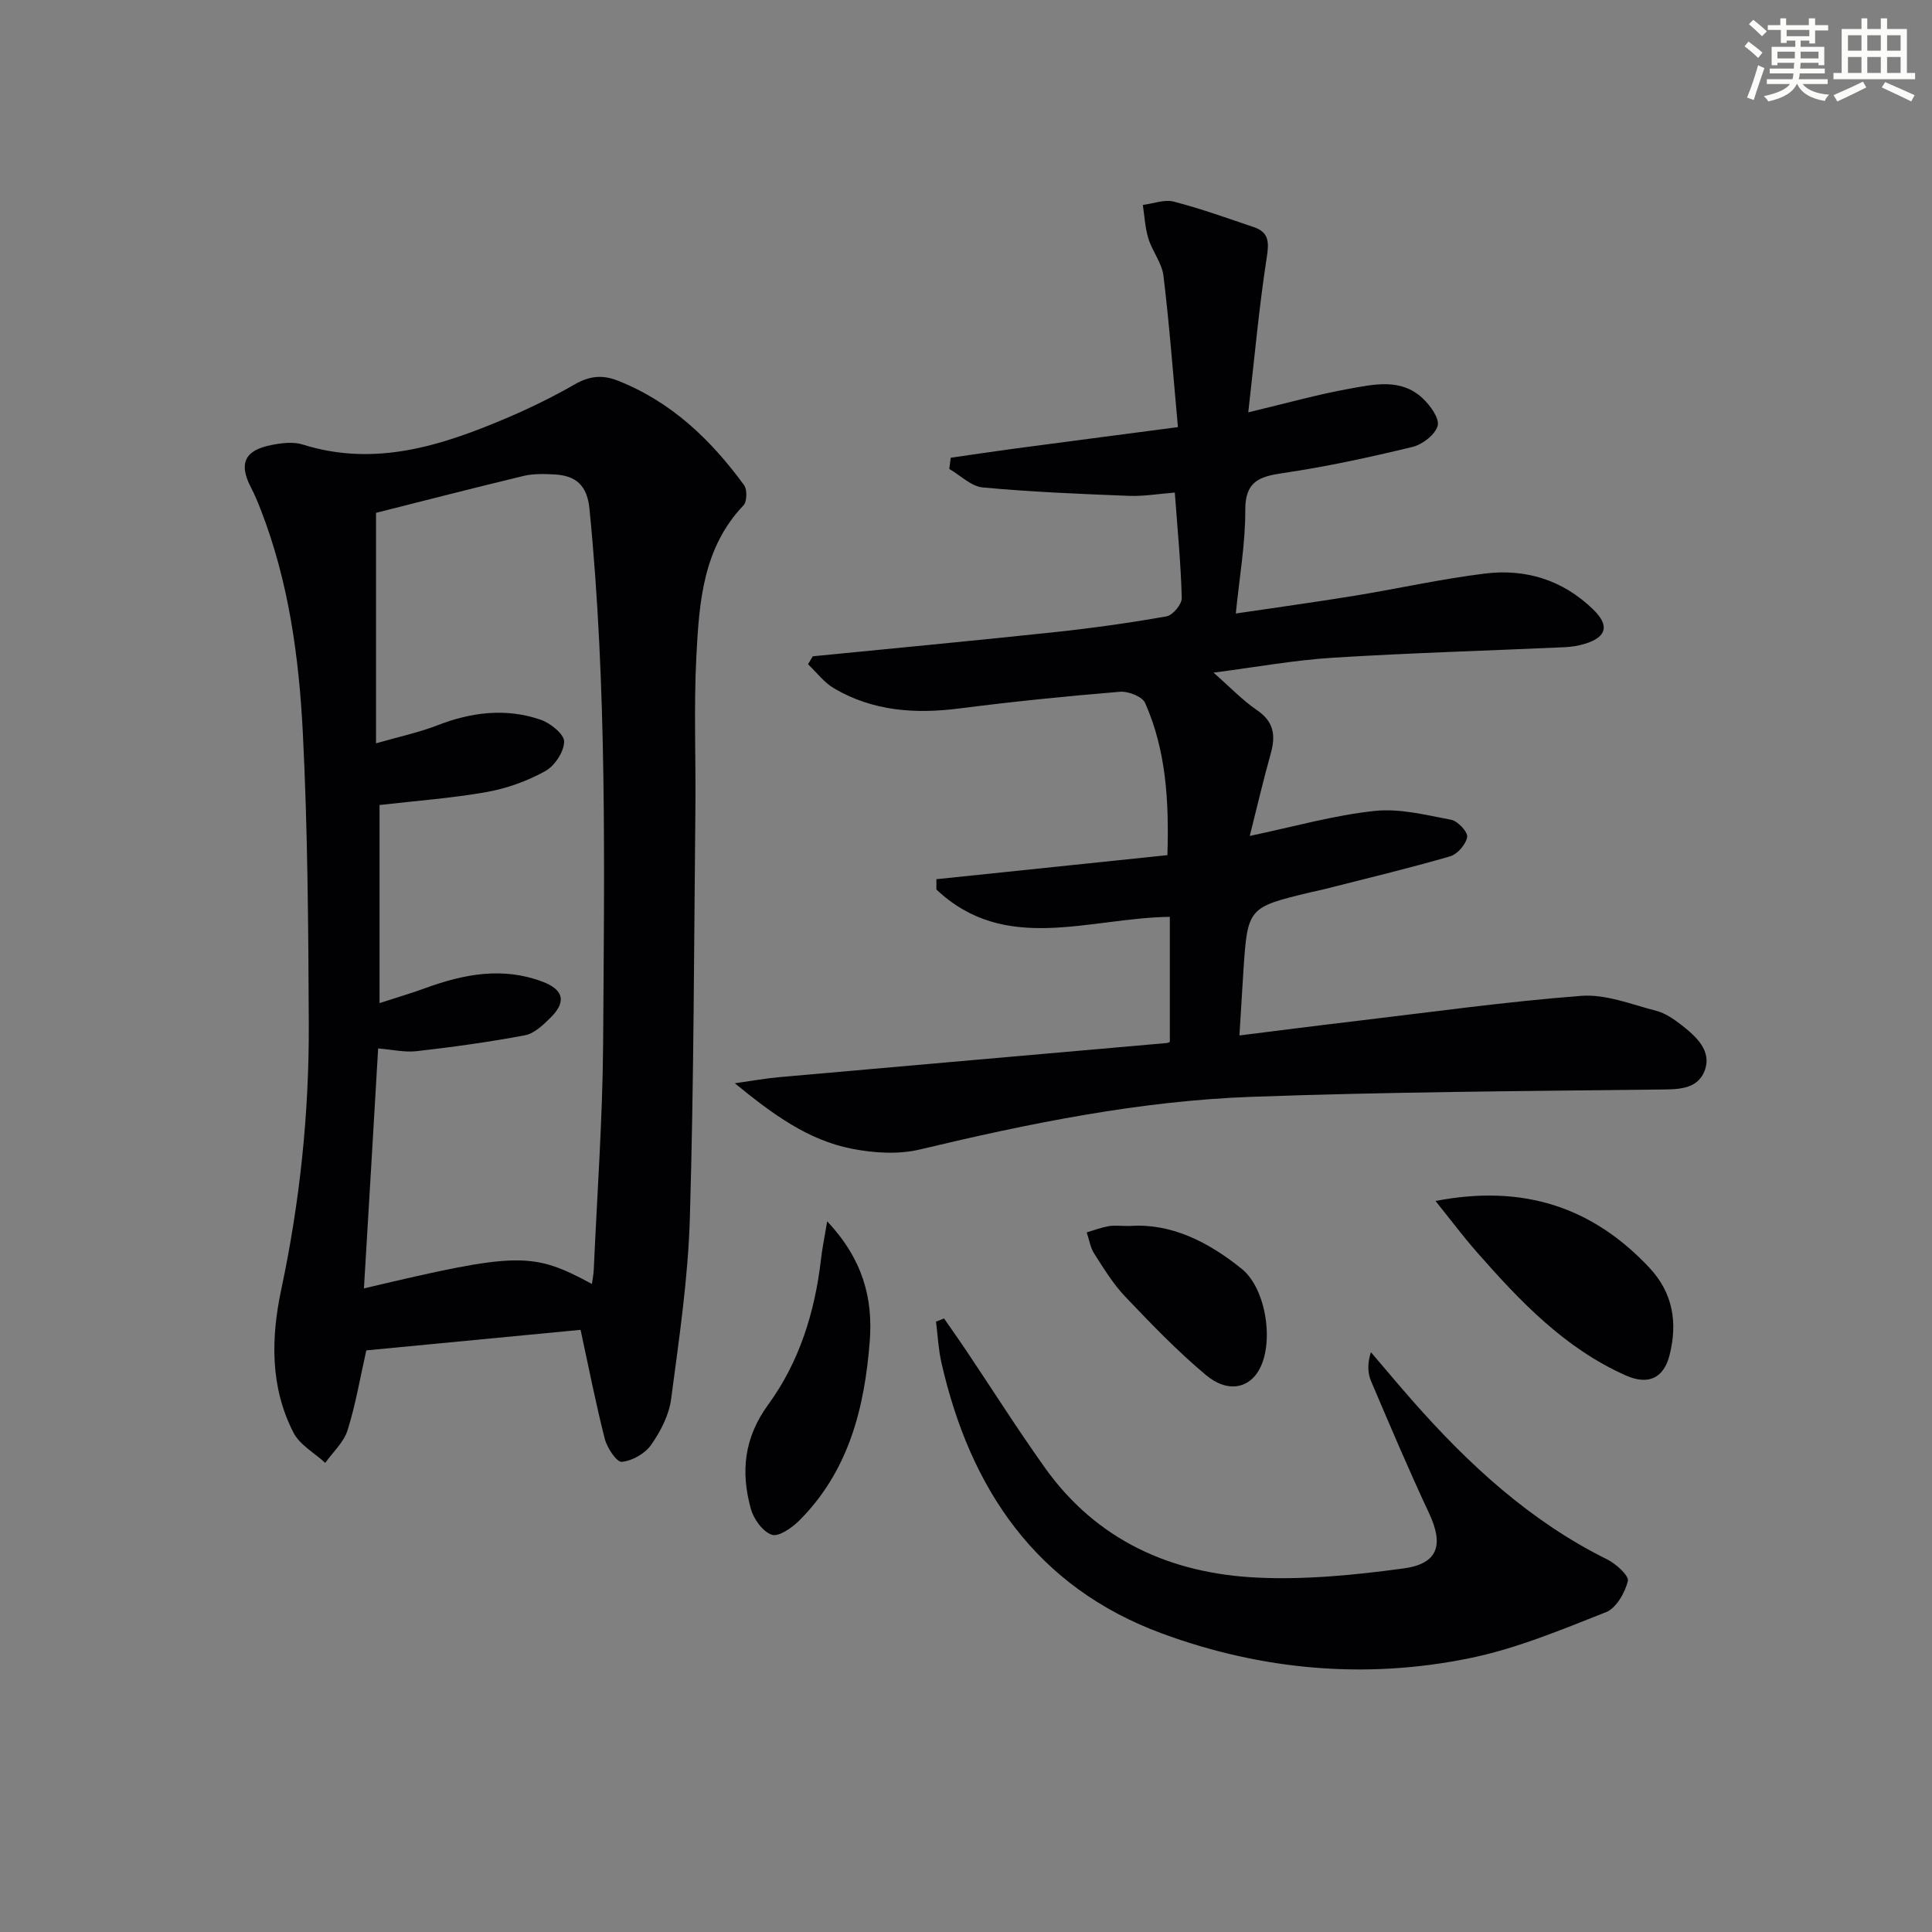 <svg enable-background="new 0 0 400 400" viewBox="0 0 400 400" xmlns="http://www.w3.org/2000/svg"><rect x="0" y="0" width="400" height="400" fill="#808080" stroke="none"/><g fill="#010103"><path d="m120.2 275.33c-14.68 1.41-29.49 2.83-44.36 4.25-1.29 5.7-2.21 11.25-3.89 16.56-.78 2.48-3.03 4.5-4.61 6.73-2.24-2.06-5.26-3.71-6.57-6.24-4.86-9.44-4.68-19.61-2.53-29.7 3.85-18.12 5.77-36.43 5.69-54.91-.09-20.09-.22-40.2-1.23-60.26-.8-15.74-2.93-31.41-8.74-46.29-.6-1.55-1.24-3.09-2.01-4.56-2.56-4.93-1.33-7.69 4.27-8.78 2.09-.41 4.49-.71 6.44-.1 14.88 4.68 28.54.32 42.01-5.38 4.88-2.07 9.68-4.41 14.28-7.05 3.02-1.73 5.67-2.08 8.93-.8 11.11 4.37 19.3 12.24 26.17 21.64.68.93.62 3.42-.13 4.2-8.4 8.82-9.16 20.06-9.74 31.15-.56 10.63-.09 21.31-.21 31.97-.29 28.13-.31 56.26-1.14 84.37-.37 12.56-2.24 25.09-3.89 37.58-.44 3.31-2.2 6.68-4.15 9.46-1.26 1.79-3.89 3.28-6.05 3.49-1.05.1-3.04-2.87-3.52-4.74-1.88-7.35-3.33-14.82-5.02-22.59zm-44.85-8.58c31.85-7.54 34.83-7.6 47.2-.92.14-1.06.34-1.98.38-2.92.69-15.61 1.83-31.23 1.94-46.84.25-36.94.83-73.89-2.83-110.75-.48-4.86-2.82-6.84-7.2-7.09-2.15-.12-4.4-.18-6.46.31-10.42 2.5-20.79 5.19-30.53 7.64v47.72c4.98-1.43 8.95-2.27 12.68-3.72 7.06-2.75 14.21-3.64 21.4-1.17 2.02.69 4.9 3.01 4.87 4.54-.04 2.13-1.98 5.05-3.94 6.12-3.71 2.04-7.92 3.57-12.1 4.31-7.3 1.29-14.73 1.83-22.18 2.69v41.01c3.58-1.16 6.55-2.03 9.45-3.09 7.99-2.92 16.06-4.47 24.32-1.33 4.4 1.67 4.93 4.19 1.61 7.46-1.51 1.49-3.33 3.25-5.26 3.62-7.41 1.4-14.9 2.43-22.4 3.29-2.52.29-5.14-.33-8.01-.56-.98 16.89-1.95 33.1-2.94 49.68z"/><path d="m168.28 135.88c16.68-1.65 33.38-3.22 50.05-5 7.76-.83 15.5-1.91 23.19-3.27 1.29-.23 3.18-2.5 3.15-3.78-.18-7.11-.88-14.21-1.44-21.85-3.32.26-6.43.8-9.52.68-10.09-.39-20.19-.81-30.24-1.74-2.41-.22-4.62-2.5-6.93-3.83.1-.77.2-1.55.3-2.32 4.23-.61 8.46-1.25 12.7-1.82 11.11-1.48 22.22-2.93 34.34-4.52-1.03-11.25-1.78-21.33-3-31.34-.32-2.65-2.31-5.06-3.12-7.71-.69-2.22-.79-4.63-1.15-6.95 2.15-.27 4.48-1.19 6.43-.68 5.58 1.44 11.03 3.41 16.51 5.26 3.17 1.07 3.22 3.08 2.72 6.27-1.59 10.26-2.52 20.63-3.83 32.09 7.81-1.86 14.29-3.69 20.89-4.88 5.17-.93 10.74-2.22 15.2 1.96 1.57 1.47 3.54 4.17 3.12 5.71-.51 1.85-3.16 3.88-5.24 4.38-8.86 2.14-17.8 4.09-26.82 5.41-4.94.73-7.79 1.75-7.77 7.67.03 6.9-1.2 13.8-1.96 21.4 8.67-1.29 16.65-2.38 24.6-3.68 9-1.47 17.92-3.48 26.95-4.59 8.45-1.04 16.12 1.3 22.43 7.42 3.35 3.25 2.92 5.66-1.59 7.09-1.4.44-2.9.67-4.37.74-15.95.72-31.92 1.18-47.86 2.17-8.06.5-16.06 1.97-24.77 3.09 3.39 2.98 5.98 5.71 9.02 7.79 3.56 2.43 3.86 5.33 2.8 9.06-1.51 5.37-2.77 10.8-4.32 16.96 9.1-1.91 17.36-4.26 25.77-5.17 5.2-.57 10.68.83 15.94 1.83 1.37.26 3.48 2.55 3.3 3.57-.27 1.54-2.02 3.56-3.54 4-8.59 2.49-17.31 4.57-25.98 6.78-.96.25-1.94.43-2.91.66-13.03 3.14-13.04 3.14-13.92 16.66-.27 4.13-.51 8.27-.8 12.98 7.85-.98 15.84-2.01 23.83-2.95 15.65-1.85 31.28-4.05 46.98-5.25 5.06-.38 10.37 1.78 15.49 3.1 1.86.48 3.63 1.7 5.18 2.91 3.09 2.4 6.42 5.41 4.82 9.53-1.57 4.03-5.84 3.82-9.86 3.86-27.95.32-55.91.5-83.84 1.5-23.31.84-46.11 5.5-68.78 10.91-4.48 1.07-9.6.73-14.19-.18-8.81-1.76-16.03-6.9-24.1-13.53 3.81-.54 6.4-1.02 9.02-1.25 26.8-2.38 53.6-4.72 80.39-7.08.31-.03.6-.22.65-.23 0-8.7 0-17.27 0-25.9-16.87.25-34.1 7.8-48.33-5.66 0-.71 0-1.42 0-2.13 15.78-1.64 31.56-3.28 47.83-4.98.34-11.13-.24-21.64-4.62-31.52-.59-1.32-3.48-2.45-5.19-2.31-11.09.92-22.17 2.03-33.2 3.45-9.16 1.18-17.94.59-26.02-4.16-2.06-1.21-3.6-3.3-5.38-4.99.33-.55.66-1.09.99-1.64z"/><path d="m195.45 272.97c1.52 2.19 3.06 4.36 4.54 6.56 5.45 8.13 10.69 16.41 16.37 24.38 10.73 15.04 26.12 21.89 43.99 22.72 10.03.47 20.23-.55 30.22-1.9 7.21-.97 8.37-4.89 5.3-11.44-4.22-9.01-8.11-18.19-12.01-27.35-.71-1.68-.77-3.64-.03-5.99 2.86 3.34 5.67 6.72 8.58 10.02 11.62 13.2 24.37 24.98 40.34 32.89 1.83.91 4.56 3.38 4.28 4.48-.6 2.43-2.4 5.6-4.52 6.44-9.21 3.63-18.5 7.53-28.14 9.51-21.59 4.45-43.15 2.5-63.75-5.08-26.03-9.57-39.77-29.88-45.72-56.14-.62-2.75-.75-5.62-1.11-8.44.57-.22 1.12-.44 1.66-.66z"/><path d="m297.21 248.65c18.02-3.49 32.42 1.17 44.27 13.81 4.92 5.24 5.87 11.42 4.19 18.09-1.23 4.86-4.47 6.25-9.02 4.24-12.69-5.62-21.95-15.39-30.88-25.55-2.83-3.22-5.41-6.67-8.56-10.59z"/><path d="m171.26 252.86c7.34 7.81 9.51 15.87 8.81 24.86-1.08 13.88-4.39 26.92-14.64 37.14-1.5 1.49-4.25 3.38-5.65 2.89-1.88-.65-3.74-3.25-4.33-5.37-2.1-7.63-1.44-14.66 3.6-21.57 6.44-8.82 9.68-19.2 10.93-30.12.25-2.24.72-4.44 1.28-7.83z"/><path d="m233.9 253.83c8.46-.63 16.21 3.22 23.22 8.9 5.09 4.12 6.81 15.66 3.37 21.21-2.22 3.58-6.48 4.37-10.8.76-5.95-4.97-11.37-10.62-16.73-16.25-2.49-2.62-4.43-5.8-6.4-8.88-.82-1.28-1.07-2.94-1.57-4.42 1.5-.44 2.98-1 4.51-1.28 1.13-.21 2.32-.04 4.4-.04z"/></g><path d="m361.2 9.6.8-1c.9.7 1.9 1.4 2.9 2.3l-.9 1.1c-1-1-2-1.8-2.8-2.4zm.5 10.6c.9-2.1 1.6-4.3 2.3-6.7.4.2.8.4 1.3.6-.7 2.1-1.5 4.3-2.2 6.6zm.4-15.2.9-.9c1 .8 2 1.6 2.8 2.4l-1 1c-.9-.9-1.8-1.7-2.7-2.5zm12.5-1.2h1.2v1.4h2.7v1.1h-2.7v2.7h-1.2v-.6h-1.8v1.3h4.9v3.8h-1.2v-.5h-3.7c0 .4-.1.9-.1 1.2h5.1v1h-5.2c0 .5-.1.9-.2 1.2h6v1h-5.2c1.1 1.3 2.9 2 5.5 2.2-.4.4-.7.8-.9 1.3-2.9-.5-4.8-1.6-5.7-3.5h-.1c-.8 1.7-2.7 2.9-5.9 3.6-.2-.4-.6-.8-.9-1.1 2.8-.6 4.6-1.4 5.4-2.5h-4.8v-1h5.3c.1-.3.2-.7.2-1.2h-4.9v-1h5c0-.4 0-.8.1-1.2h-3.5v.5h-1.2v-3.8h4.9v-1.3h-1.8v.5h-1.2v-2.7h-2.7v-1h2.6v-1.4h1.2v1.4h4.7v-1.4zm-6.6 8.3h3.6c0-.4 0-.9 0-1.4h-3.6zm1.9-4.6h4.7v-1.3h-4.7zm6.6 3.2h-3.7v1.4h3.7z" fill="#fbfcfa"/><path d="m385.3 3.8h1.3v2.2h2.8v-2.2h1.3v2.2h4.1v9.1h1.7v1.3h-16.9v-1.3h1.7v-9.1h4.1v-2.2zm.4 13.1.7 1.2c-1.8.9-3.8 1.9-6 2.9-.2-.4-.5-.8-.8-1.3 2.3-1 4.3-1.9 6.1-2.8zm-3.1-6.4h2.8v-3.2h-2.8zm0 4.6h2.8v-3.3h-2.8zm4-4.6h2.8v-3.2h-2.8zm0 4.6h2.8v-3.3h-2.8zm3.7 1.9c2.1.9 4.1 1.8 6.1 2.7l-.7 1.3c-2.2-1.1-4.2-2-6.1-2.9zm3.2-9.7h-2.8v3.2h2.8zm-2.8 7.8h2.8v-3.3h-2.8z" fill="#fbfcfa"/></svg>
